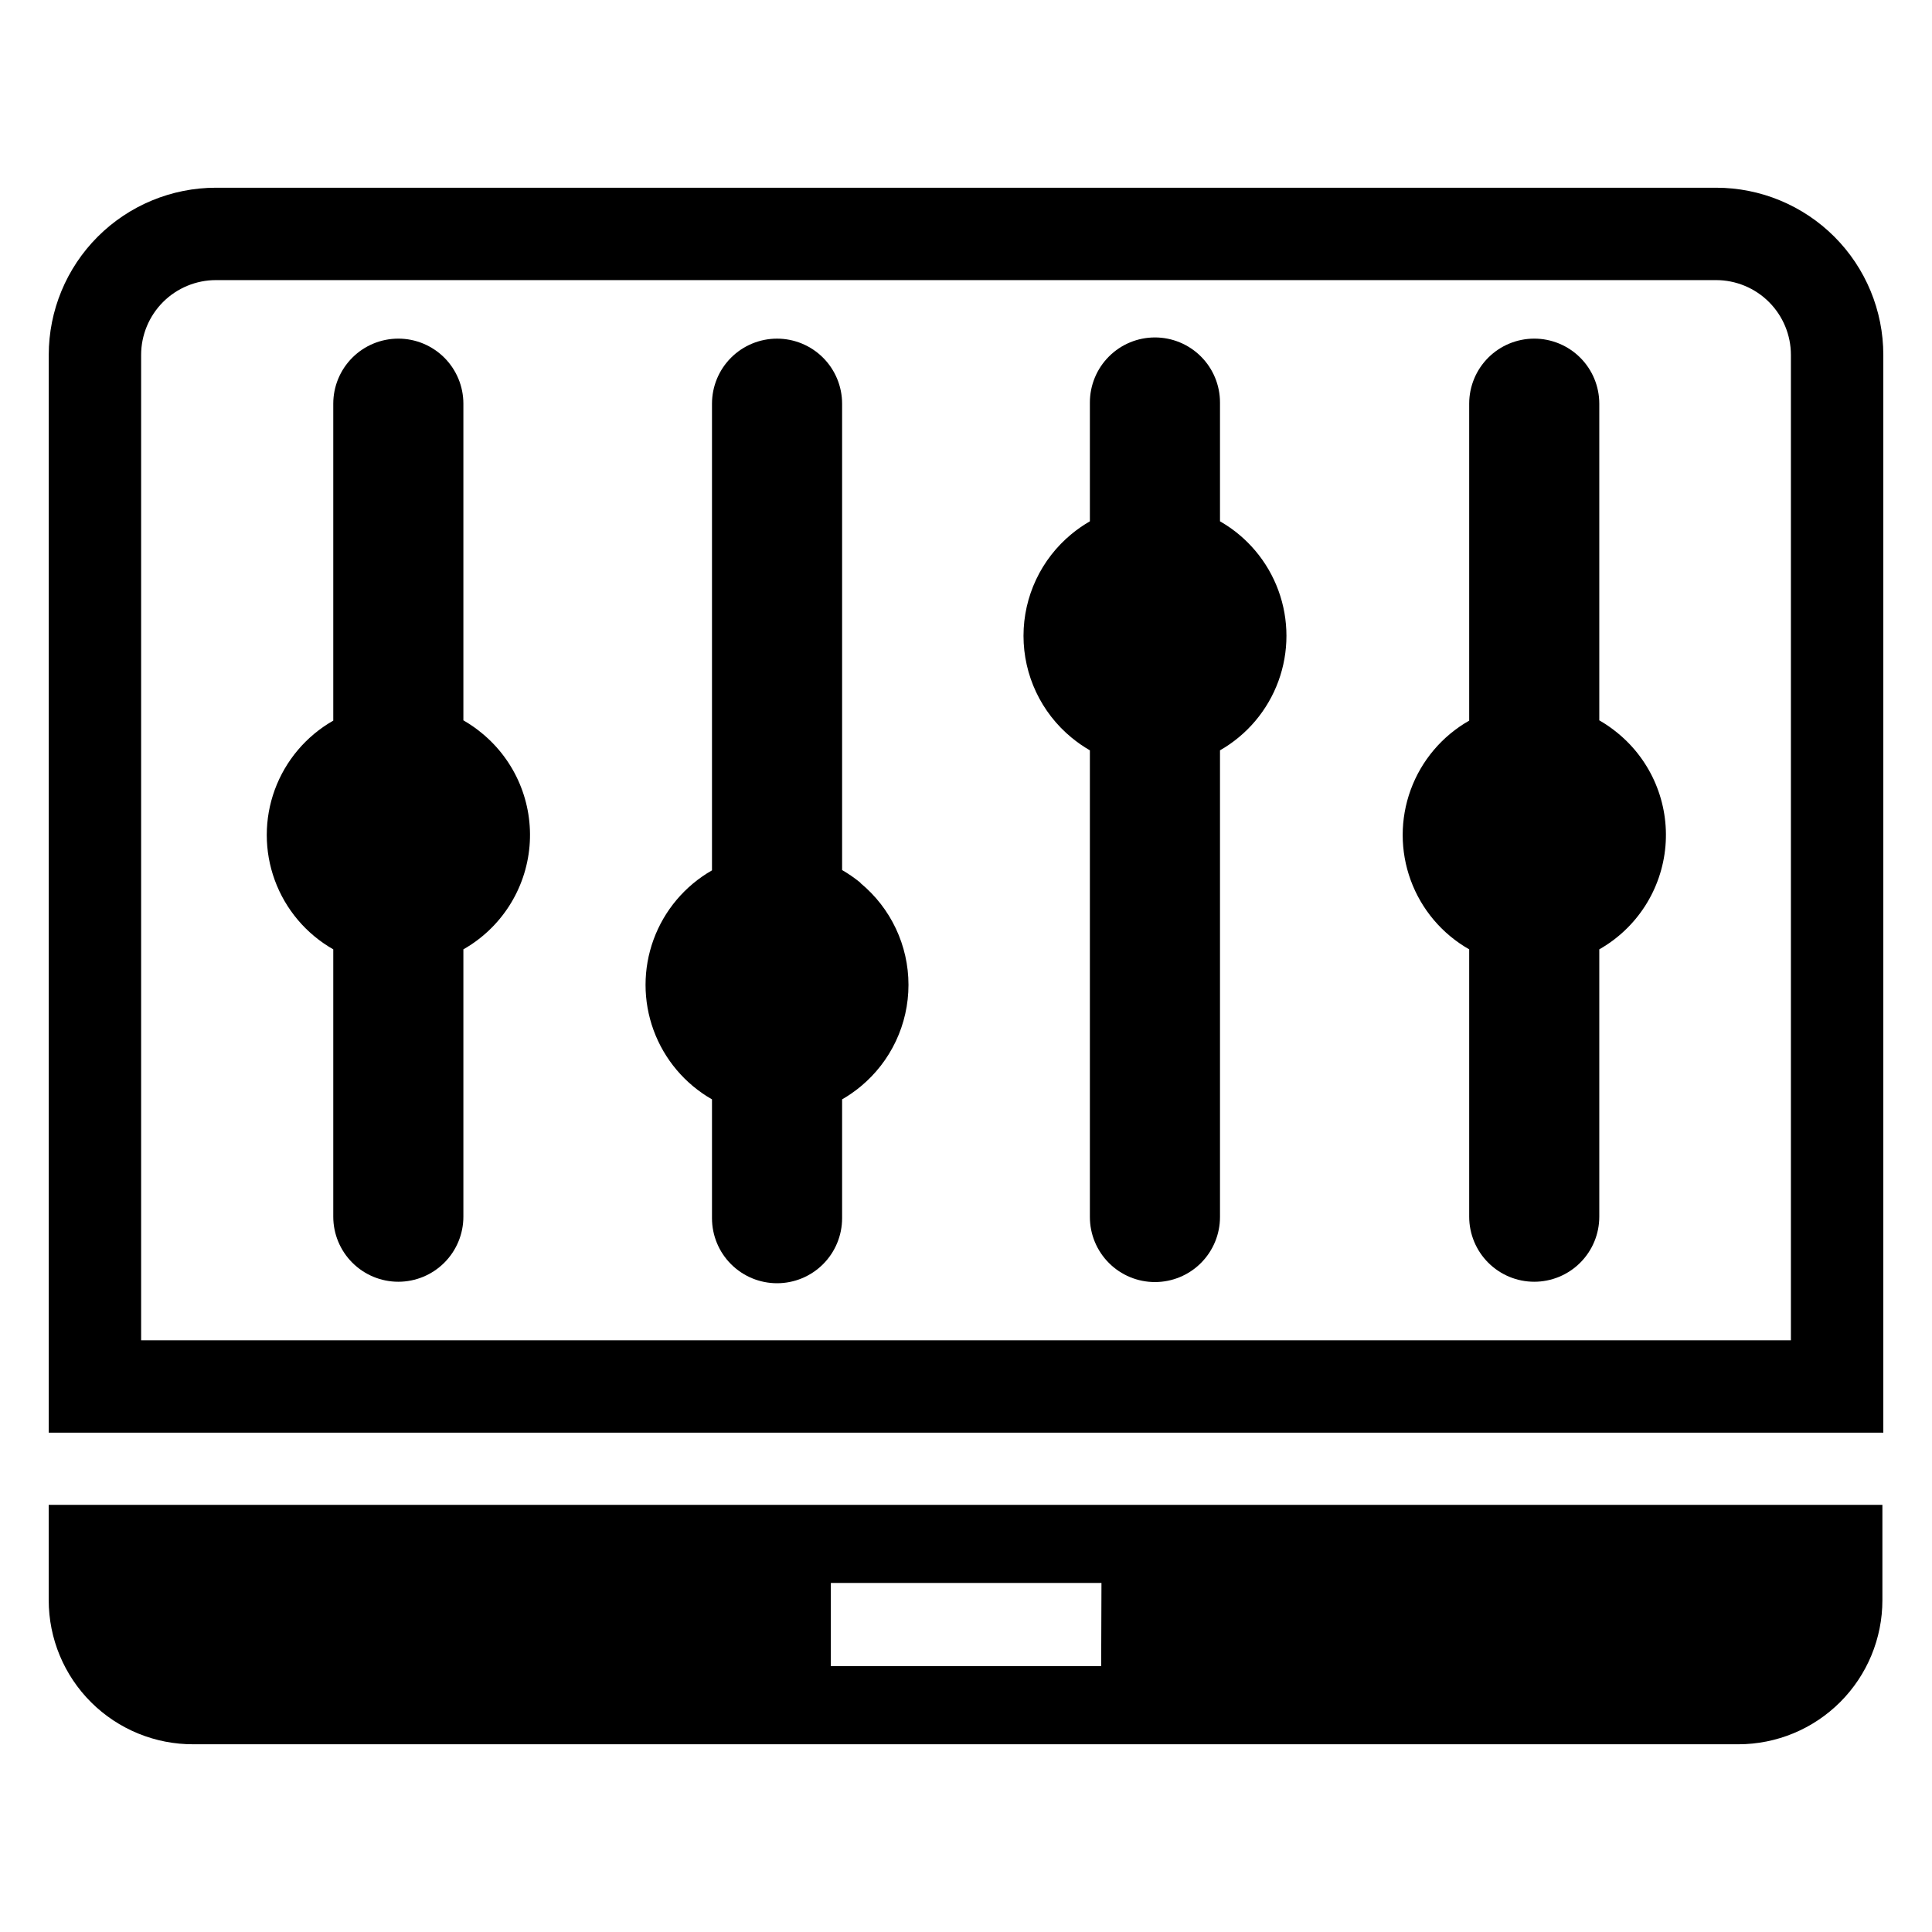 <?xml version="1.0" encoding="UTF-8"?>
<!-- Uploaded to: ICON Repo, www.svgrepo.com, Generator: ICON Repo Mixer Tools -->
<svg fill="#000000" width="800px" height="800px" version="1.1" viewBox="144 144 512 512" xmlns="http://www.w3.org/2000/svg">
 <g>
  <path d="m156.91 542.8v25.27c0 10.168 4.055 19.914 11.266 27.082 7.211 7.164 16.984 11.16 27.148 11.098h409.35c10.125 0 19.836-4.023 26.996-11.184 7.16-7.16 11.184-16.871 11.184-26.996v-25.27zm278.91 42.746h-71.637v-22.043h71.715z"/>
  <path d="m598.77 218.23c5.262 0 10.309 2.09 14.027 5.809 3.723 3.723 5.812 8.766 5.812 14.027v261.12h-437.21v-261.12c0-5.262 2.094-10.305 5.812-14.027 3.719-3.719 8.766-5.809 14.027-5.809h397.54m0-24.48-397.54-0.004c-11.754 0-23.027 4.672-31.34 12.98-8.312 8.312-12.98 19.586-12.98 31.34v285.6h486.18v-285.6c0-11.754-4.668-23.027-12.98-31.34-8.312-8.309-19.586-12.98-31.34-12.98z"/>
  <path d="m271.68 338.28c-1.527-1.266-3.16-2.398-4.879-3.383v-83.918c0-4.57-1.816-8.957-5.051-12.191-3.234-3.231-7.617-5.047-12.191-5.047-4.57 0-8.957 1.816-12.188 5.047-3.234 3.234-5.051 7.621-5.051 12.191v83.996c-7.168 4.078-12.656 10.566-15.496 18.312-2.836 7.746-2.836 16.242 0 23.988 2.84 7.746 8.328 14.234 15.496 18.312v70.848c0 4.574 1.816 8.957 5.051 12.191 3.231 3.234 7.617 5.051 12.188 5.051 4.574 0 8.957-1.816 12.191-5.051s5.051-7.617 5.051-12.191v-70.848c9.996-5.676 16.555-15.914 17.531-27.367 0.977-11.457-3.758-22.656-12.652-29.941z"/>
  <path d="m572.71 338.28c-1.527-1.266-3.16-2.398-4.883-3.383v-83.918c0-4.57-1.812-8.957-5.047-12.191-3.234-3.231-7.617-5.047-12.191-5.047-4.57 0-8.957 1.816-12.191 5.047-3.231 3.234-5.047 7.621-5.047 12.191v83.996c-7.168 4.078-12.66 10.566-15.496 18.312-2.836 7.746-2.836 16.242 0 23.988 2.836 7.746 8.328 14.234 15.496 18.312v70.848c0 4.574 1.816 8.957 5.047 12.191 3.234 3.234 7.621 5.051 12.191 5.051 4.574 0 8.957-1.816 12.191-5.051s5.047-7.617 5.047-12.191v-70.848c10-5.676 16.559-15.914 17.535-27.367 0.977-11.457-3.758-22.656-12.652-29.941z"/>
  <path d="m427.95 339.46c1.531 1.262 3.164 2.394 4.879 3.387v123.67c0 4.574 1.816 8.957 5.051 12.191 3.231 3.234 7.617 5.051 12.191 5.051 4.57 0 8.957-1.816 12.188-5.051 3.234-3.234 5.051-7.617 5.051-12.191v-123.67c7.164-4.094 12.652-10.594 15.484-18.344 2.836-7.75 2.836-16.254 0-24.008-2.832-7.75-8.32-14.246-15.484-18.34v-31.488c0-4.574-1.816-8.961-5.051-12.191-3.231-3.234-7.617-5.051-12.188-5.051-4.574 0-8.961 1.816-12.191 5.051-3.234 3.231-5.051 7.617-5.051 12.191v31.488c-1.719 0.988-3.348 2.121-4.879 3.383-8.051 6.641-12.711 16.527-12.711 26.961s4.66 20.324 12.711 26.961z"/>
  <path d="m372.05 377.96c-1.531-1.262-3.164-2.394-4.883-3.387v-123.59c0-4.57-1.816-8.957-5.051-12.191-3.231-3.231-7.617-5.047-12.188-5.047-4.574 0-8.957 1.816-12.191 5.047-3.234 3.234-5.051 7.621-5.051 12.191v123.67c-7.164 4.094-12.648 10.59-15.484 18.344-2.832 7.75-2.832 16.254 0 24.004 2.836 7.75 8.32 14.25 15.484 18.344v31.488c0 4.57 1.816 8.957 5.051 12.191 3.234 3.231 7.617 5.047 12.191 5.047 4.57 0 8.957-1.816 12.188-5.047 3.234-3.234 5.051-7.621 5.051-12.191v-31.488c1.719-0.992 3.352-2.125 4.883-3.387 8.047-6.637 12.707-16.527 12.707-26.961s-4.66-20.32-12.707-26.961z"/>
 </g>
</svg>